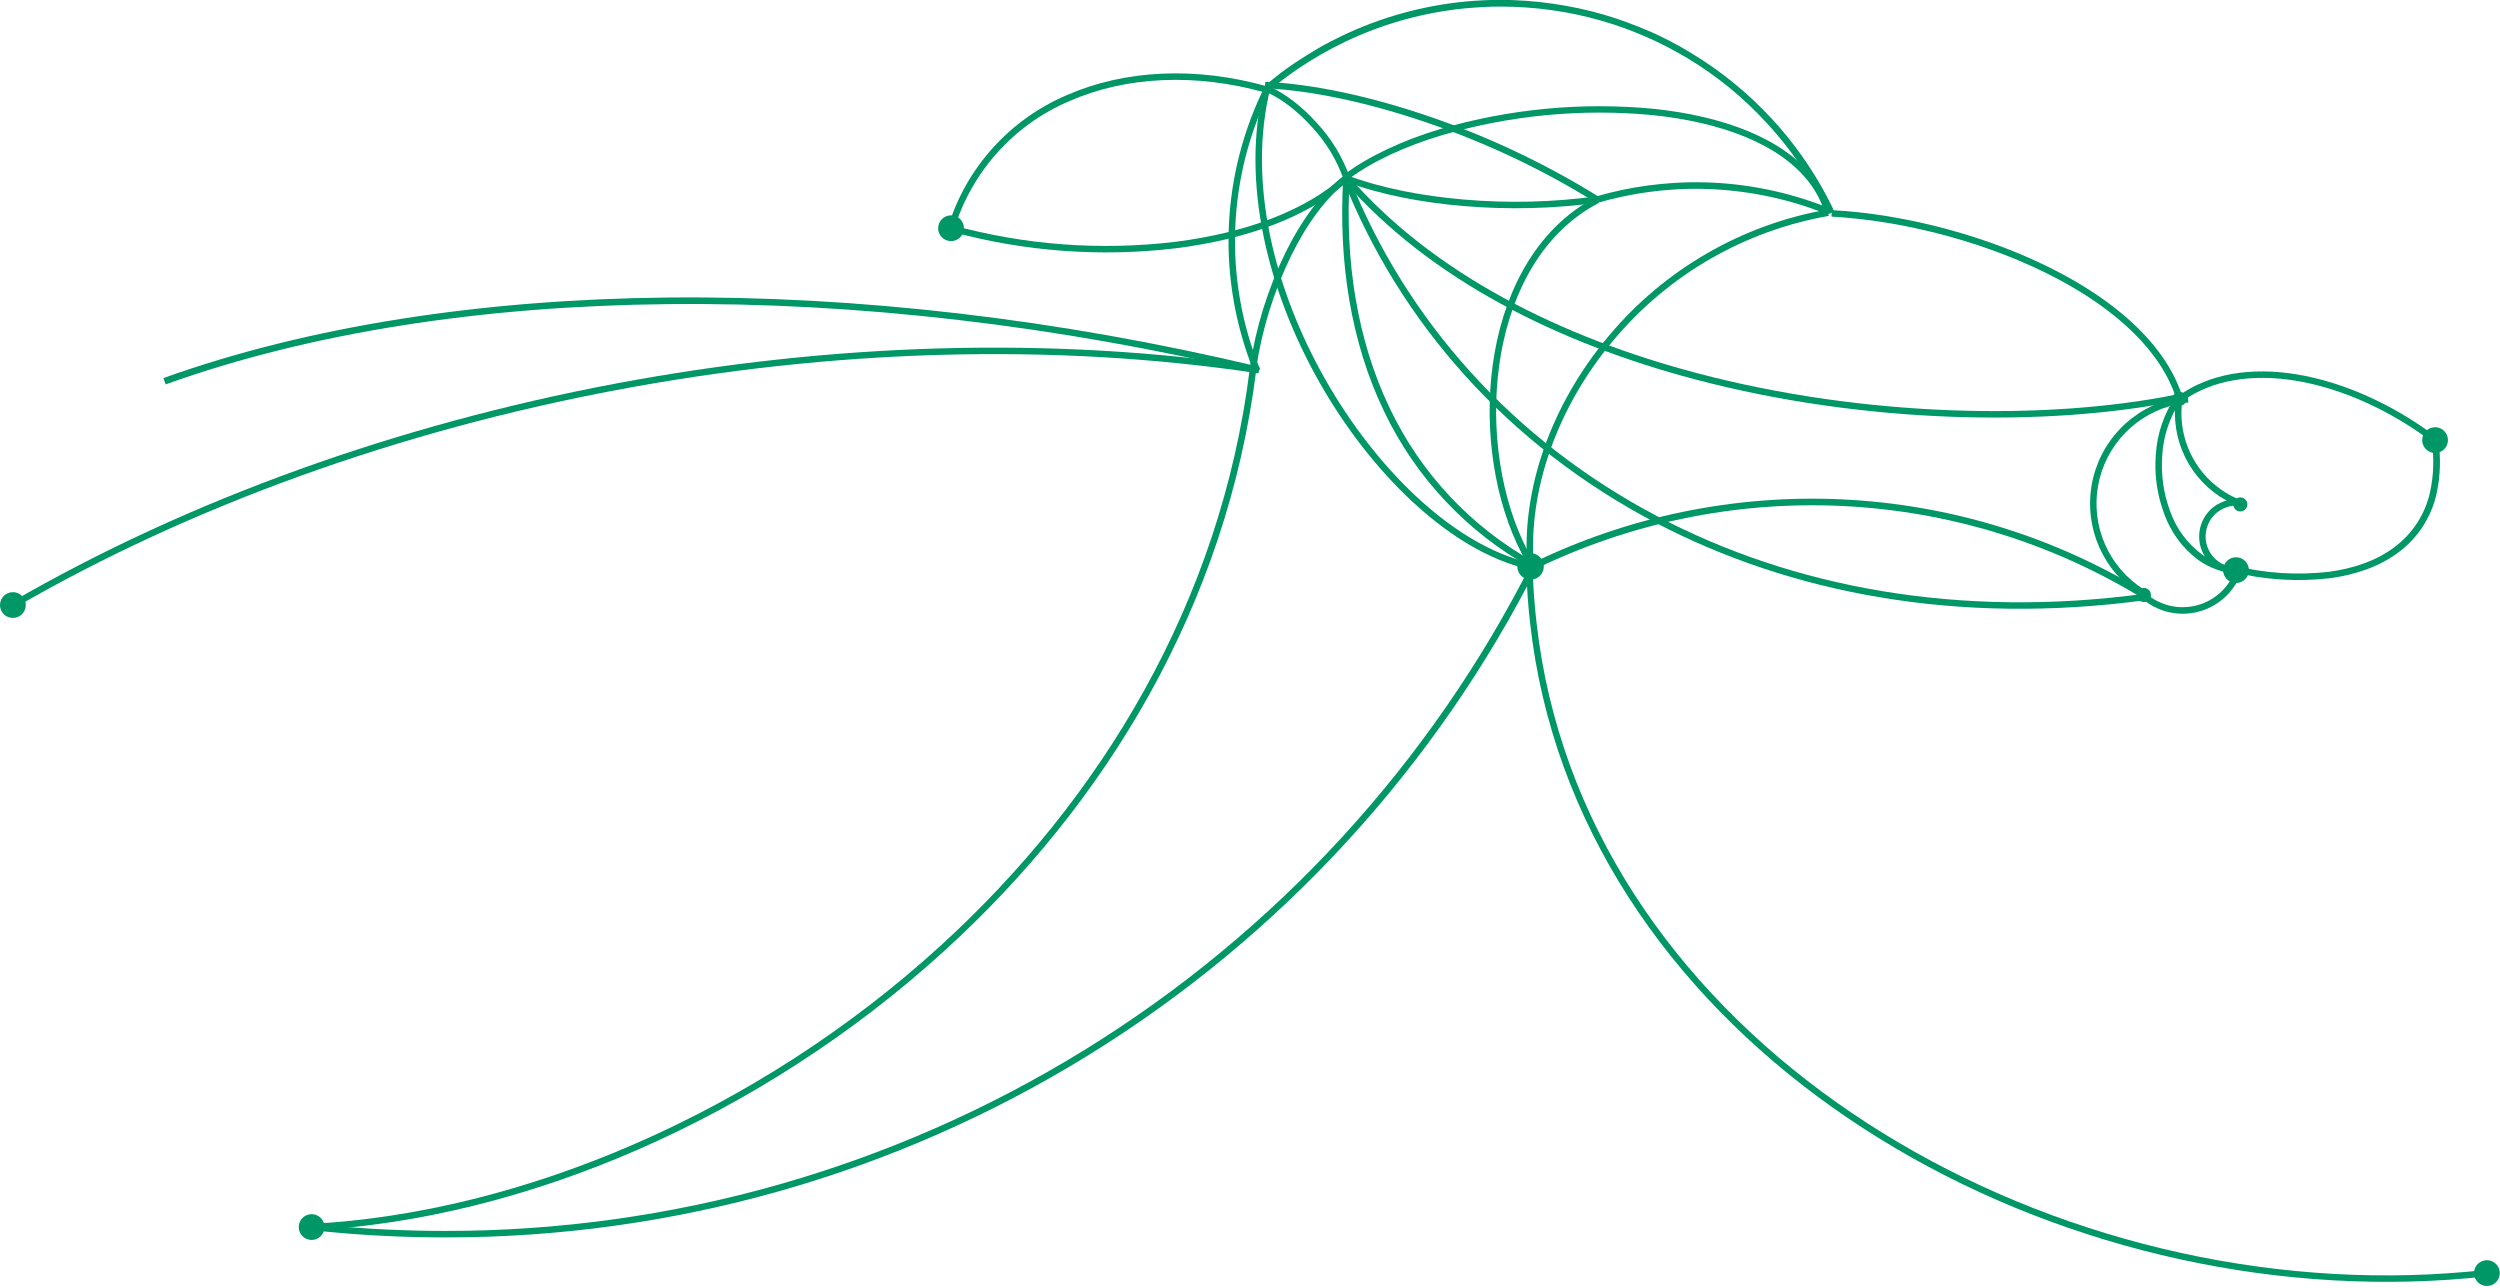 <?xml version="1.0" encoding="UTF-8"?> <svg xmlns="http://www.w3.org/2000/svg" width="654" height="337" viewBox="0 0 654 337" fill="none"><g clip-path="url(#clip0_2254_3667)"><path fill-rule="evenodd" clip-rule="evenodd" d="M560.85 153.81C561.214 153.81 561.57 153.918 561.872 154.12C562.175 154.322 562.411 154.61 562.55 154.946C562.689 155.282 562.725 155.652 562.654 156.009C562.583 156.366 562.408 156.694 562.151 156.951C561.894 157.208 561.566 157.384 561.209 157.455C560.852 157.526 560.482 157.489 560.146 157.35C559.809 157.211 559.522 156.975 559.32 156.672C559.118 156.37 559.01 156.014 559.01 155.65C559.008 155.408 559.055 155.168 559.147 154.944C559.239 154.721 559.375 154.517 559.546 154.346C559.717 154.175 559.92 154.039 560.144 153.947C560.368 153.855 560.608 153.809 560.85 153.81Z" fill="#009766"></path><path fill-rule="evenodd" clip-rule="evenodd" d="M586.07 130.12C586.435 130.12 586.791 130.228 587.094 130.431C587.397 130.633 587.632 130.921 587.771 131.258C587.91 131.595 587.946 131.965 587.874 132.323C587.803 132.68 587.626 133.008 587.368 133.265C587.11 133.522 586.781 133.696 586.423 133.766C586.066 133.836 585.695 133.798 585.359 133.657C585.023 133.516 584.737 133.279 584.536 132.975C584.335 132.671 584.229 132.314 584.23 131.95C584.23 131.709 584.278 131.47 584.371 131.247C584.463 131.025 584.599 130.823 584.77 130.652C584.941 130.482 585.144 130.348 585.367 130.256C585.59 130.165 585.829 130.119 586.07 130.12Z" fill="#009766"></path><path fill-rule="evenodd" clip-rule="evenodd" d="M570.14 102.5C570.504 102.498 570.861 102.604 571.164 102.805C571.468 103.006 571.706 103.293 571.847 103.629C571.987 103.965 572.025 104.335 571.955 104.693C571.886 105.05 571.711 105.379 571.454 105.638C571.197 105.896 570.869 106.072 570.512 106.144C570.155 106.216 569.785 106.18 569.448 106.041C569.111 105.902 568.823 105.666 568.62 105.363C568.418 105.061 568.31 104.704 568.31 104.34C568.31 103.854 568.502 103.387 568.845 103.042C569.188 102.698 569.653 102.503 570.14 102.5Z" fill="#009766"></path><path fill-rule="evenodd" clip-rule="evenodd" d="M400.41 144.72C401.094 144.722 401.762 144.927 402.33 145.308C402.898 145.689 403.34 146.23 403.6 146.863C403.86 147.495 403.927 148.191 403.793 148.861C403.658 149.532 403.328 150.147 402.843 150.63C402.359 151.113 401.743 151.442 401.072 151.574C400.401 151.707 399.706 151.638 399.074 151.376C398.442 151.113 397.903 150.67 397.523 150.101C397.143 149.532 396.94 148.864 396.94 148.18C396.94 147.725 397.03 147.274 397.205 146.854C397.379 146.433 397.635 146.051 397.957 145.73C398.28 145.408 398.662 145.154 399.083 144.98C399.504 144.807 399.955 144.719 400.41 144.72Z" fill="#009766"></path><path fill-rule="evenodd" clip-rule="evenodd" d="M3.37 154.91C4.037 154.91 4.688 155.108 5.242 155.478C5.796 155.848 6.228 156.375 6.483 156.99C6.739 157.606 6.805 158.284 6.675 158.938C6.545 159.591 6.224 160.192 5.753 160.663C5.282 161.134 4.681 161.455 4.027 161.585C3.374 161.715 2.696 161.649 2.08 161.393C1.465 161.138 0.938 160.706 0.568 160.152C0.198 159.598 0 158.947 0 158.28C0 157.386 0.355 156.529 0.987 155.897C1.619 155.265 2.476 154.91 3.37 154.91Z" fill="#009766"></path><path fill-rule="evenodd" clip-rule="evenodd" d="M81.519 317.63C82.187 317.63 82.84 317.828 83.395 318.2C83.95 318.572 84.382 319.1 84.636 319.717C84.89 320.335 84.955 321.014 84.823 321.669C84.69 322.323 84.366 322.924 83.892 323.394C83.417 323.864 82.814 324.182 82.159 324.309C81.503 324.436 80.824 324.364 80.209 324.105C79.594 323.845 79.07 323.409 78.703 322.85C78.336 322.292 78.144 321.638 78.15 320.97C78.157 320.081 78.516 319.232 79.147 318.606C79.778 317.981 80.631 317.63 81.519 317.63Z" fill="#009766"></path><path fill-rule="evenodd" clip-rule="evenodd" d="M650.57 329.67C651.237 329.67 651.888 329.868 652.443 330.238C652.997 330.608 653.429 331.135 653.684 331.75C653.939 332.366 654.006 333.044 653.875 333.698C653.745 334.351 653.424 334.952 652.953 335.423C652.482 335.894 651.881 336.215 651.228 336.345C650.574 336.475 649.896 336.409 649.281 336.154C648.665 335.898 648.138 335.466 647.768 334.912C647.398 334.358 647.2 333.707 647.2 333.04C647.2 332.146 647.555 331.289 648.187 330.657C648.819 330.025 649.676 329.67 650.57 329.67Z" fill="#009766"></path><path fill-rule="evenodd" clip-rule="evenodd" d="M248.79 56.33C249.456 56.33 250.108 56.528 250.662 56.898C251.216 57.268 251.648 57.795 251.903 58.41C252.158 59.026 252.225 59.704 252.095 60.357C251.965 61.011 251.644 61.612 251.173 62.083C250.702 62.554 250.101 62.875 249.447 63.005C248.794 63.135 248.116 63.069 247.5 62.813C246.884 62.558 246.358 62.126 245.988 61.572C245.618 61.018 245.42 60.367 245.42 59.7C245.42 58.806 245.775 57.949 246.407 57.317C247.039 56.685 247.896 56.33 248.79 56.33Z" fill="#009766"></path><path fill-rule="evenodd" clip-rule="evenodd" d="M637.01 111.76C637.676 111.76 638.328 111.958 638.882 112.328C639.436 112.698 639.868 113.225 640.123 113.84C640.378 114.456 640.445 115.134 640.315 115.787C640.185 116.441 639.864 117.042 639.393 117.513C638.921 117.984 638.321 118.305 637.667 118.435C637.013 118.565 636.336 118.499 635.72 118.243C635.104 117.988 634.578 117.556 634.208 117.002C633.837 116.448 633.64 115.797 633.64 115.13C633.64 114.236 633.995 113.379 634.627 112.747C635.259 112.115 636.116 111.76 637.01 111.76Z" fill="#009766"></path><path fill-rule="evenodd" clip-rule="evenodd" d="M584.94 145.78C585.607 145.78 586.258 145.978 586.813 146.348C587.367 146.718 587.799 147.245 588.054 147.86C588.309 148.476 588.376 149.154 588.246 149.807C588.116 150.461 587.795 151.062 587.323 151.533C586.852 152.004 586.251 152.325 585.598 152.455C584.944 152.585 584.267 152.519 583.651 152.263C583.035 152.008 582.509 151.576 582.138 151.022C581.768 150.468 581.57 149.817 581.57 149.15C581.57 148.256 581.925 147.399 582.557 146.767C583.189 146.135 584.047 145.78 584.94 145.78Z" fill="#009766"></path><path fill-rule="evenodd" clip-rule="evenodd" d="M326.97 96.04C328.525 85.686 331.644 75.627 336.22 66.21C340.47 57.58 345.81 50.26 351.73 45.85L352.73 47.22C347.04 51.45 341.87 58.55 337.73 66.96C333.229 76.216 330.161 86.102 328.63 96.28L326.97 96.04Z" fill="#009766"></path><path fill-rule="evenodd" clip-rule="evenodd" d="M400.95 148.79C401.07 153.51 401.403 158.177 401.95 162.79C407.75 214.91 438.05 258.29 480.31 288.29C522.57 318.29 576.85 334.97 630.53 333.56C637.196 333.38 643.863 332.923 650.53 332.19L650.71 333.88C644.043 334.62 637.346 335.077 630.62 335.25C576.56 336.65 521.92 319.91 479.33 289.67C436.74 259.43 406.13 215.61 400.27 162.97C399.75 158.343 399.416 153.63 399.27 148.83L400.95 148.79Z" fill="#009766"></path><path fill-rule="evenodd" clip-rule="evenodd" d="M331.73 22.49C336.06 24.29 340.67 27.9 344.55 32.24C348.306 36.28 351.198 41.044 353.05 46.24L351.43 46.75C349.658 41.769 346.888 37.203 343.29 33.33C339.57 29.17 335.18 25.72 331.08 24.01L331.73 22.49Z" fill="#009766"></path><path fill-rule="evenodd" clip-rule="evenodd" d="M400.69 147.38C425.936 135.07 453.875 129.312 481.931 130.639C509.988 131.965 537.258 140.333 561.23 154.97L560.36 156.43C536.623 141.946 509.622 133.67 481.846 132.365C454.069 131.059 426.411 136.766 401.42 148.96L400.69 147.38Z" fill="#009766"></path><path fill-rule="evenodd" clip-rule="evenodd" d="M352.85 46.17C375.09 71.74 408.41 88.22 443.85 97.59C488.16 109.32 535.7 109.93 568.85 103.31L569.18 104.97C535.79 111.64 487.96 111.03 443.38 99.23C407.68 89.78 374.06 73.14 351.57 47.29L352.85 46.17Z" fill="#009766"></path><path fill-rule="evenodd" clip-rule="evenodd" d="M586.45 149.39C585.752 151.499 584.629 153.442 583.152 155.101C581.675 156.76 579.874 158.098 577.86 159.035C575.846 159.972 573.662 160.487 571.442 160.548C569.221 160.609 567.012 160.215 564.95 159.39C563.029 158.615 561.272 157.485 559.77 156.06L560.94 154.83C562.722 156.523 564.903 157.738 567.281 158.362C569.658 158.987 572.155 159 574.539 158.402C576.924 157.803 579.118 156.612 580.919 154.938C582.719 153.265 584.068 151.164 584.84 148.83L586.45 149.39Z" fill="#009766"></path><path fill-rule="evenodd" clip-rule="evenodd" d="M585.08 150.15C583.836 150.151 582.604 149.913 581.45 149.45C579.632 148.728 578.074 147.476 576.977 145.857C575.881 144.237 575.296 142.326 575.3 140.37C575.294 139.068 575.548 137.778 576.048 136.576C576.547 135.374 577.282 134.284 578.21 133.37L578.61 133C578.75 132.88 578.89 132.76 579.04 132.65C579.319 132.428 579.609 132.221 579.91 132.03C580.233 131.841 580.567 131.671 580.91 131.52C581.548 131.21 582.219 130.972 582.91 130.81C583.618 130.646 584.343 130.562 585.07 130.56V132.27C583.865 132.259 582.674 132.525 581.59 133.05C581.323 133.176 581.062 133.316 580.81 133.47C580.55 133.64 580.31 133.81 580.08 133.98L579.73 134.28C579.62 134.37 579.51 134.48 579.39 134.59C578.624 135.341 578.019 136.239 577.61 137.23C577.095 138.458 576.892 139.794 577.019 141.12C577.146 142.445 577.599 143.719 578.338 144.827C579.076 145.934 580.078 146.842 581.252 147.469C582.427 148.096 583.738 148.423 585.07 148.42L585.08 150.15Z" fill="#009766"></path><path fill-rule="evenodd" clip-rule="evenodd" d="M585.37 150.17C581.639 149.91 578.053 148.622 575.01 146.45C570.949 143.405 567.874 139.231 566.17 134.45C564.299 129.506 563.544 124.21 563.96 118.94C564.289 113.475 566.092 108.201 569.18 103.68L570.56 104.68C567.654 108.945 565.957 113.918 565.65 119.07C565.261 124.094 565.978 129.142 567.75 133.86C569.345 138.309 572.214 142.19 576 145.02C578.789 147.016 582.078 148.2 585.5 148.44L585.37 150.17Z" fill="#009766"></path><path fill-rule="evenodd" clip-rule="evenodd" d="M585.96 132.55C580.968 130.699 576.663 127.364 573.624 122.992C570.584 118.621 568.957 113.424 568.96 108.1C568.96 107.42 568.96 106.74 569.04 106.05C569.12 105.36 569.17 104.71 569.27 104.05L570.95 104.31C570.85 104.91 570.78 105.54 570.73 106.2C570.68 106.86 570.66 107.46 570.66 108.12C570.661 112.256 571.713 116.323 573.718 119.941C575.723 123.558 578.614 126.607 582.12 128.8C583.514 129.671 584.991 130.402 586.53 130.98L585.96 132.55Z" fill="#009766"></path><path fill-rule="evenodd" clip-rule="evenodd" d="M559.77 155.53C555.115 152.548 551.437 148.266 549.192 143.214C546.947 138.163 546.234 132.563 547.14 127.11C548.069 121.508 550.665 116.317 554.59 112.214C558.515 108.111 563.585 105.287 569.14 104.11C569.68 103.99 570.21 103.9 570.73 103.82C571.25 103.74 571.73 103.68 572.32 103.62L572.48 105.31C572.01 105.31 571.48 105.42 570.98 105.5C570.48 105.58 569.98 105.67 569.49 105.77C564.338 106.861 559.626 109.46 555.955 113.237C552.284 117.013 549.818 121.796 548.873 126.977C547.927 132.158 548.544 137.504 550.645 142.334C552.746 147.163 556.235 151.259 560.67 154.1L559.77 155.53Z" fill="#009766"></path><path fill-rule="evenodd" clip-rule="evenodd" d="M569.85 103.59C578.06 97.65 589.02 96.01 600.76 97.92C612.92 99.92 625.92 105.69 637.54 114.45L636.54 115.81C625.15 107.21 612.41 101.53 600.54 99.59C589.24 97.75 578.71 99.31 570.89 104.97L569.85 103.59Z" fill="#009766"></path><path fill-rule="evenodd" clip-rule="evenodd" d="M637.85 115.02C638.565 119.711 638.416 124.493 637.41 129.13C636.055 135.262 632.537 140.7 627.5 144.45C622.67 148.09 616.5 150.33 609.5 151.26C600.974 152.251 592.34 151.699 584.01 149.63L584.39 147.97C592.519 149.996 600.947 150.541 609.27 149.58C615.93 148.69 621.84 146.58 626.43 143.1C631.143 139.581 634.433 134.484 635.7 128.74C636.664 124.304 636.807 119.728 636.12 115.24L637.85 115.02Z" fill="#009766"></path><path fill-rule="evenodd" clip-rule="evenodd" d="M479.2 54.97C498.41 55.97 521.2 61.9 539.37 71.63C554.86 79.91 567.08 90.99 571.08 104.29L569.46 104.77C565.6 91.96 553.69 81.21 538.58 73.12C520.58 63.51 498.1 57.69 479.11 56.67L479.2 54.97Z" fill="#009766"></path><path fill-rule="evenodd" clip-rule="evenodd" d="M351.58 45.72C358.12 40.79 366.93 36.72 376.88 33.72C394.904 28.468 413.76 26.68 432.45 28.45C450.7 30.34 466.69 36.19 474.73 46.86C476.666 49.417 478.133 52.299 479.06 55.37L477.43 55.85C476.57 52.96 475.195 50.25 473.37 47.85C465.64 37.6 450.09 31.95 432.28 30.11C413.809 28.36 395.173 30.128 377.36 35.32C367.6 38.25 358.98 42.2 352.6 47L351.58 45.72Z" fill="#009766"></path><path fill-rule="evenodd" clip-rule="evenodd" d="M331.24 22.11C332.47 21.11 333.73 20.11 335 19.11C336.27 18.11 337.56 17.24 338.91 16.34C340.91 15.01 342.91 13.77 344.91 12.6C346.91 11.43 349.03 10.34 351.16 9.33C361.229 4.526 372.057 1.511 383.16 0.42C384.73 0.27 386.3 0.16 387.88 0.08C389.46 -4.39435e-05 391.07 -0.04 392.62 -0.04C397.151 -0.021 401.676 0.313 406.16 0.96C410.625 1.587 415.039 2.529 419.37 3.78C421.45 4.38 423.484 5.047 425.47 5.78C427.47 6.51 429.47 7.31 431.47 8.16C433.47 9.01 435.16 9.86 436.97 10.8C438.78 11.74 440.55 12.73 442.29 13.8C450.144 18.521 457.286 24.336 463.5 31.07C464.5 32.12 465.41 33.18 466.33 34.27C467.25 35.36 468.14 36.46 469.02 37.6C470.65 39.71 472.19 41.9 473.65 44.15C475.11 46.4 476.45 48.68 477.72 51.05C478.11 51.78 478.48 52.49 478.82 53.17C479.16 53.85 479.53 54.6 479.82 55.32L478.28 56.04C477.95 55.33 477.61 54.63 477.28 53.93C476.95 53.23 476.55 52.51 476.19 51.84C474.96 49.53 473.62 47.27 472.19 45.07C470.76 42.87 469.24 40.71 467.63 38.64C466.784 37.54 465.904 36.45 464.99 35.37C464.09 34.3 463.16 33.25 462.21 32.22C459.177 28.913 455.915 25.822 452.45 22.97C448.971 20.134 445.295 17.547 441.45 15.23C439.75 14.23 438 13.23 436.22 12.31C434.44 11.39 432.66 10.53 430.81 9.72C428.96 8.91 426.93 8.09 424.96 7.37C422.99 6.65 420.96 6 418.96 5.43C414.699 4.196 410.354 3.271 405.96 2.66C401.551 2.04 397.103 1.729 392.65 1.73C391.06 1.73 389.5 1.73 387.99 1.84C386.48 1.95 384.89 2.03 383.35 2.18C372.43 3.24 361.78 6.201 351.88 10.93C349.79 11.93 347.74 13.01 345.74 14.15C343.74 15.29 341.74 16.53 339.83 17.81C338.564 18.67 337.287 19.58 336 20.54C334.714 21.5 333.484 22.467 332.31 23.44L331.24 22.11Z" fill="#009766"></path><path fill-rule="evenodd" clip-rule="evenodd" d="M400.6 148.57C383.823 139.263 370.362 124.96 362.09 107.65C353.33 89.45 350.09 68.34 351.39 46.49L353.08 46.59C351.79 68.17 354.99 88.99 363.62 106.91C371.738 123.912 384.954 137.96 401.43 147.1L400.6 148.57Z" fill="#009766"></path><path fill-rule="evenodd" clip-rule="evenodd" d="M42.75 98.9C80.93 85.22 126.2 78.34 174.64 77.83C224.23 77.32 277.15 83.49 329.19 95.91L328.8 97.56C276.87 85.18 224.1 79.02 174.66 79.56C126.4 80.06 81.32 86.91 43.33 100.56L42.75 98.9Z" fill="#009766"></path><path fill-rule="evenodd" clip-rule="evenodd" d="M2.94 157.55C49.35 130.66 104.14 111.07 161.02 100.35C217.15 89.77 275.32 87.82 329.48 95.99L329.23 97.67C275.23 89.52 217.23 91.47 161.34 102.02C104.64 112.7 50.03 132.22 3.79 159.02L2.94 157.55Z" fill="#009766"></path><path fill-rule="evenodd" clip-rule="evenodd" d="M402.4 147.71C375.745 200.645 334.906 245.133 284.441 276.211C233.975 307.288 175.867 323.733 116.6 323.71C111.42 323.71 106.236 323.587 101.05 323.34C95.863 323.093 90.7 322.72 85.56 322.22L83.51 322.02L81.43 321.8L81.61 320.11L83.68 320.33L85.68 320.53C90.78 321.02 95.92 321.4 101.09 321.64C106.26 321.88 111.34 322.01 116.56 322.01C175.512 322.041 233.313 305.69 283.513 274.782C333.712 243.873 374.336 199.623 400.85 146.97L402.4 147.71Z" fill="#009766"></path><path fill-rule="evenodd" clip-rule="evenodd" d="M400.23 148.97L399.15 148.72C380.32 144.15 360.34 125.72 346.45 102.23C332.56 78.74 324.74 50.05 330.16 24.87C330.28 24.29 330.42 23.68 330.58 23.03L332.23 23.43C332.09 23.99 331.96 24.59 331.82 25.22C326.5 49.96 334.23 78.22 347.92 101.37C361.61 124.52 381.16 142.61 399.55 147.07L400.55 147.31L400.23 148.97Z" fill="#009766"></path><path fill-rule="evenodd" clip-rule="evenodd" d="M328.06 97.31C323.196 85.326 320.942 72.442 321.449 59.518C321.956 46.594 325.212 33.926 331 22.36L332.52 23.11C326.836 34.461 323.639 46.894 323.143 59.579C322.646 72.264 324.861 84.909 329.64 96.67L328.06 97.31Z" fill="#009766"></path><path fill-rule="evenodd" clip-rule="evenodd" d="M352.39 45.86C361.64 49.32 372.39 51.3 382.93 52.2C394.506 53.203 406.157 52.922 417.67 51.36L417.92 53.04C406.277 54.615 394.496 54.9 382.79 53.89C372.07 52.99 361.21 50.97 351.79 47.45L352.39 45.86Z" fill="#009766"></path><path fill-rule="evenodd" clip-rule="evenodd" d="M417.56 51.38C418.69 51.06 419.8 50.76 420.87 50.49C421.94 50.22 423.09 49.95 424.21 49.71C426.45 49.237 428.71 48.847 430.99 48.54C433.27 48.233 435.55 48.007 437.83 47.86C443.237 47.519 448.665 47.653 454.05 48.26C459.439 48.871 464.766 49.948 469.97 51.48C471.43 51.907 472.89 52.377 474.35 52.89C475.81 53.403 477.25 53.943 478.67 54.51L478.04 56.09C476.62 55.52 475.21 54.99 473.8 54.49C472.39 53.99 470.94 53.54 469.49 53.11C464.377 51.614 459.144 50.564 453.85 49.97C448.561 49.373 443.231 49.239 437.92 49.57C435.673 49.71 433.436 49.933 431.21 50.24C428.983 50.547 426.766 50.933 424.56 51.4C423.46 51.63 422.37 51.88 421.28 52.15C420.19 52.42 419.07 52.73 418.02 53.03L417.56 51.38Z" fill="#009766"></path><path fill-rule="evenodd" clip-rule="evenodd" d="M352.85 46.09C367.64 83.64 395.85 115.27 433.71 135.14C468.88 153.61 512.34 161.9 561.01 155.33L561.23 157.01C512.23 163.63 468.39 155.27 432.92 136.64C394.72 116.58 366.21 84.64 351.27 46.7L352.85 46.09Z" fill="#009766"></path><path fill-rule="evenodd" clip-rule="evenodd" d="M328.65 96.7C320.96 158.37 289.26 210.33 247.09 248.7C198.85 292.67 136.97 318.97 81.56 321.85L81.47 320.16C136.47 317.26 198.03 291.16 245.94 247.5C287.84 209.32 319.33 157.73 326.94 96.5L328.65 96.7Z" fill="#009766"></path><path fill-rule="evenodd" clip-rule="evenodd" d="M400.13 148.48C399.42 147.32 398.73 146.12 398.13 144.88C391.02 131.26 388.13 112.73 390.5 95.43C392.87 78.13 400.59 61.91 414.71 53.15C415.61 52.6 416.53 52.07 417.48 51.58L418.26 53.08C417.35 53.55 416.47 54.08 415.6 54.59C401.96 63.06 394.5 78.75 392.18 95.65C389.86 112.55 392.68 130.78 399.63 144.09C400.25 145.3 400.92 146.46 401.63 147.59L400.13 148.48Z" fill="#009766"></path><path fill-rule="evenodd" clip-rule="evenodd" d="M399.56 148.25C397.94 128.08 405.77 105.8 420.82 87.91C435.41 70.463 455.699 58.739 478.1 54.81L478.39 56.49C456.388 60.336 436.455 71.841 422.12 88.97C407.35 106.52 399.67 128.34 401.25 148.08L399.56 148.25Z" fill="#009766"></path><path fill-rule="evenodd" clip-rule="evenodd" d="M330.99 21.41C343.43 21.94 358.67 25.23 374.23 30.59C389.635 35.874 404.394 42.878 418.23 51.47L417.33 52.91C403.593 44.382 388.937 37.435 373.64 32.2C358.22 26.89 343.15 23.63 330.89 23.1L330.99 21.41Z" fill="#009766"></path><path fill-rule="evenodd" clip-rule="evenodd" d="M247.98 59.45C250.327 51.764 254.33 44.686 259.706 38.713C265.083 32.741 271.703 28.019 279.1 24.88C294.19 18.26 312.79 17.29 331.63 22.64L331.18 24.27C312.71 19.04 294.52 19.97 279.77 26.44C272.598 29.486 266.179 34.066 260.967 39.859C255.755 45.652 251.875 52.517 249.6 59.97L247.98 59.45Z" fill="#009766"></path><path fill-rule="evenodd" clip-rule="evenodd" d="M249.02 58.88C268.057 64.124 287.935 65.608 307.54 63.25C325.74 60.95 341.65 55.09 351.54 46.03L352.69 47.28C342.55 56.58 326.31 62.59 307.77 64.93C287.944 67.314 267.843 65.816 248.59 60.52L249.02 58.88Z" fill="#009766"></path></g><defs><clipPath id="clip0_2254_3667"><rect width="653.94" height="336.4" fill="white"></rect></clipPath></defs></svg> 